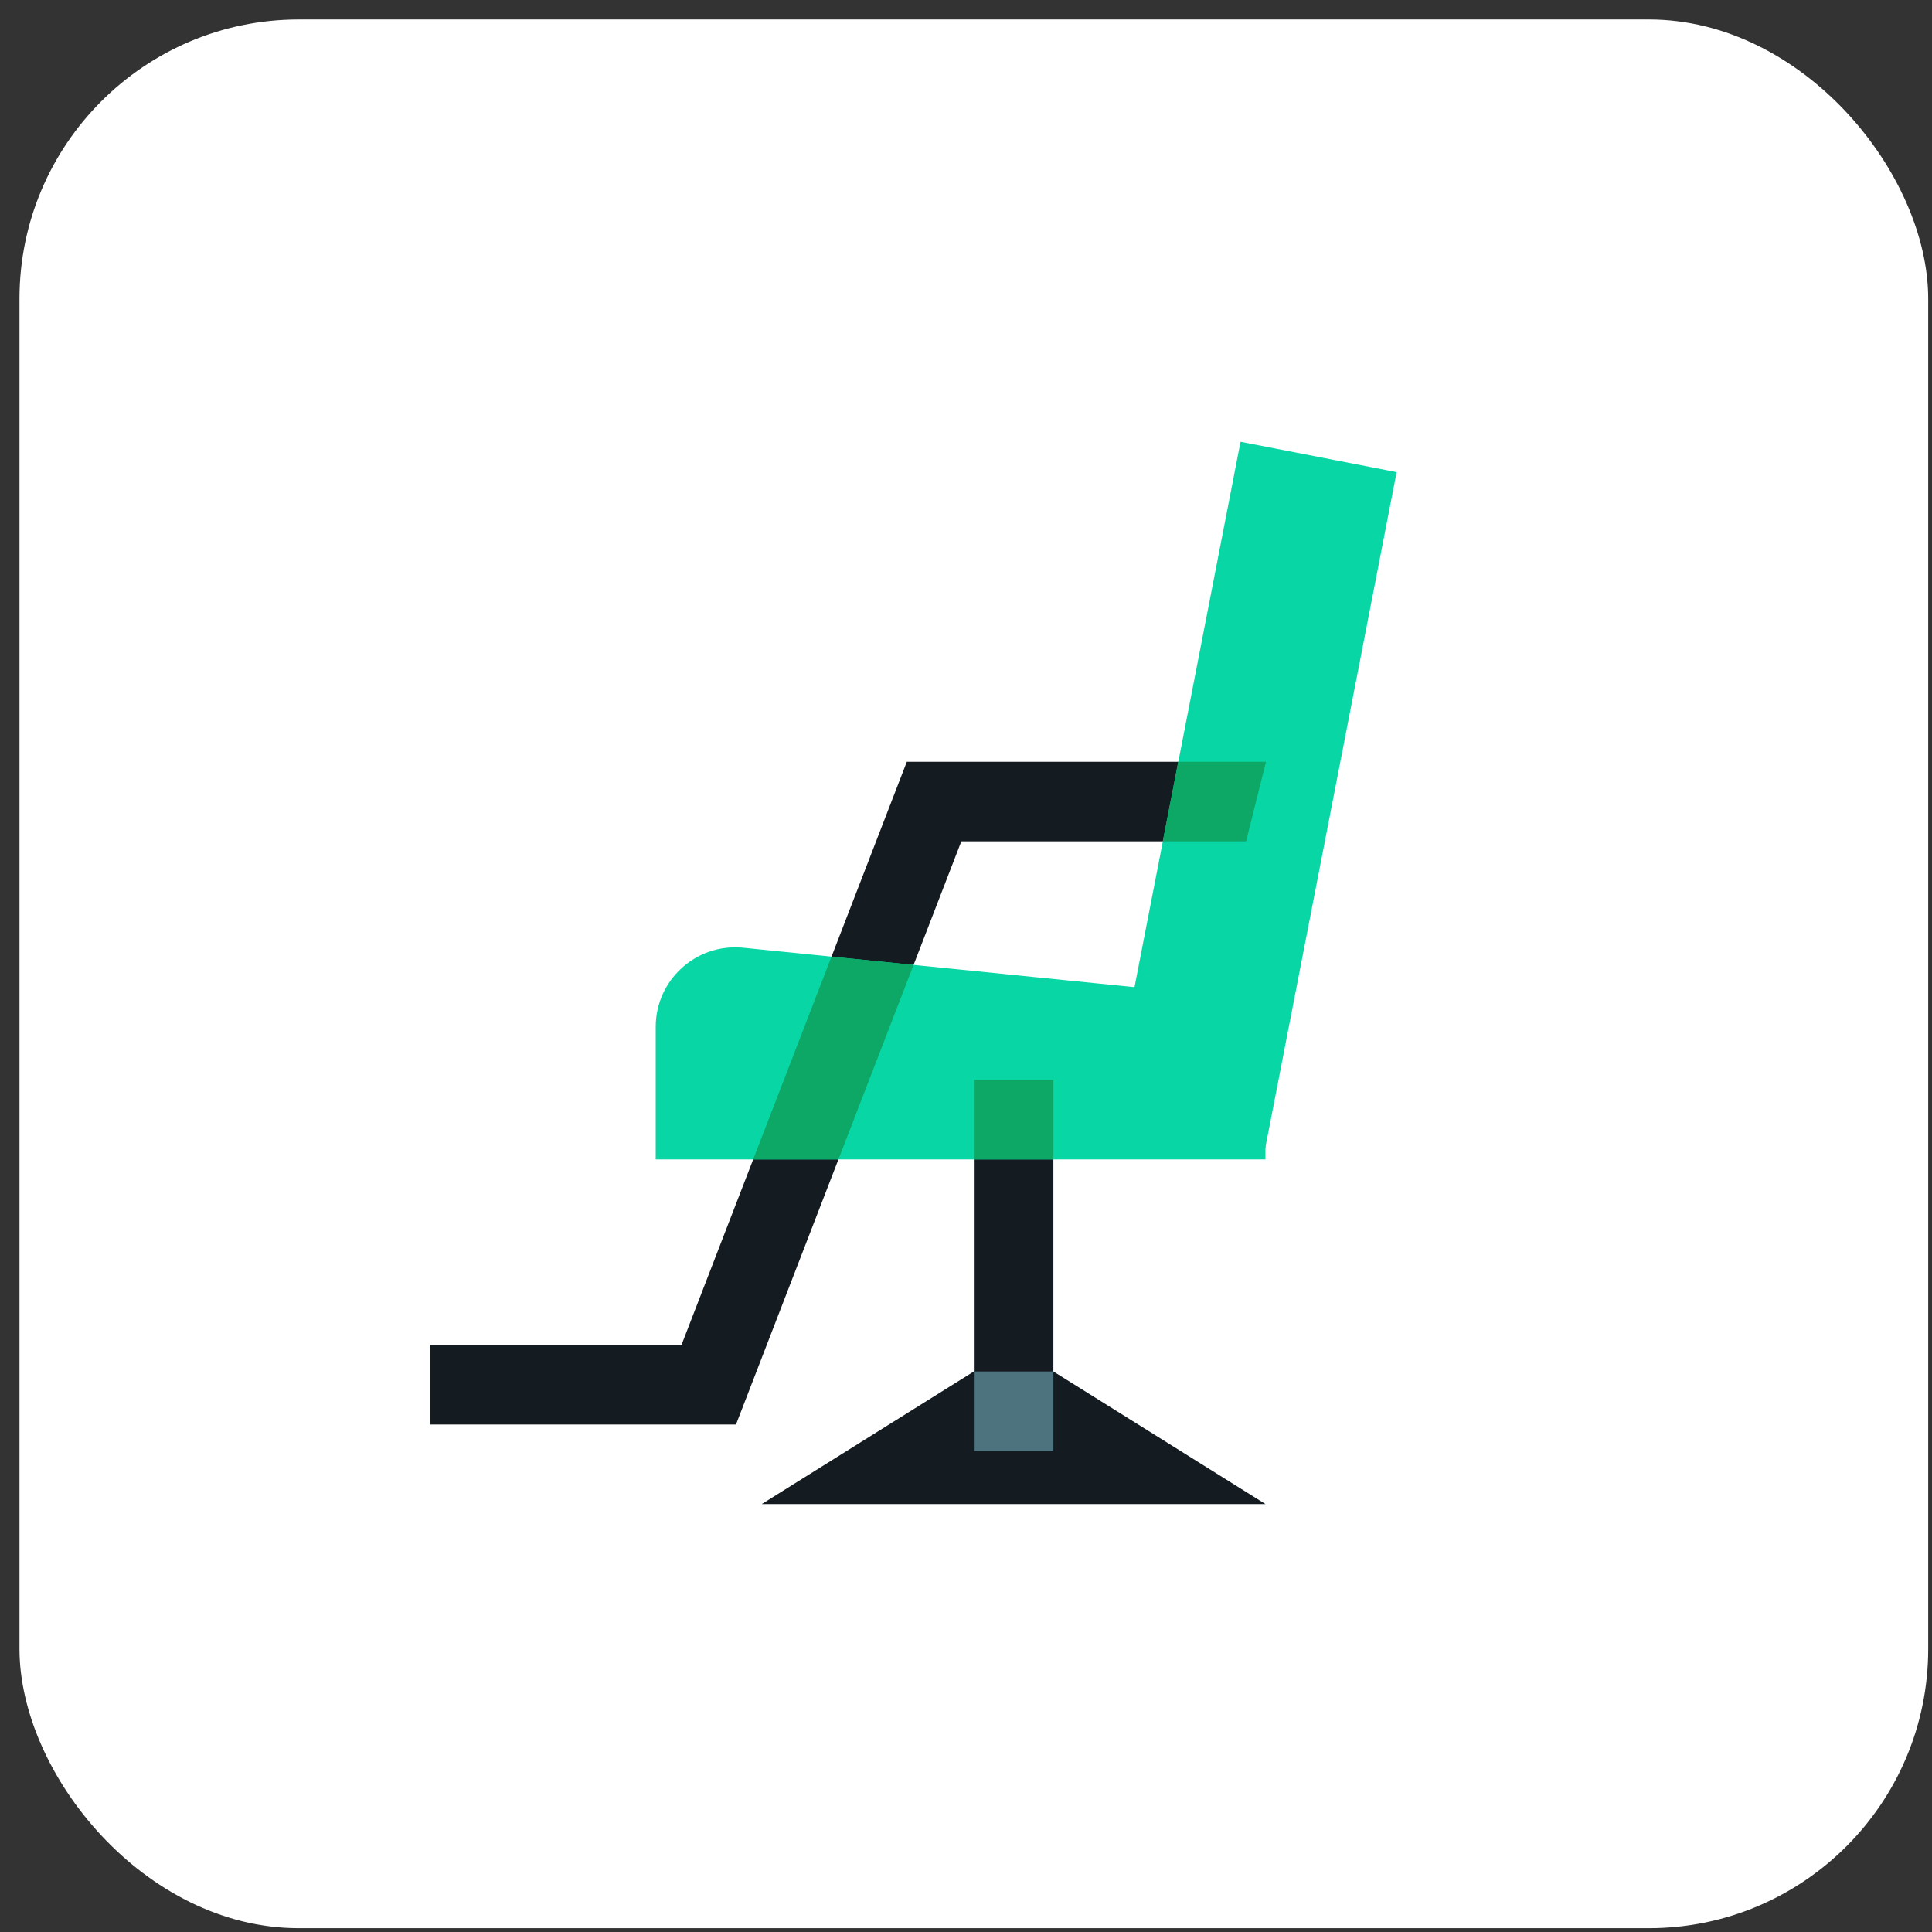 <svg width="83" height="83" viewBox="0 0 83 83" fill="none" xmlns="http://www.w3.org/2000/svg">
<rect x="0" y="0" width="83" height="83" fill="#333333" stroke="none"/>
<rect x="0.837" y="0.837" width="82" height="82" rx="12" fill="white"/>
<path d="M45.254 47.532H41.837V61.198H45.254V47.532Z" fill="#141B21"/>
<path d="M41.837 58.92L32.726 64.615H54.365L45.254 58.92H41.837Z" fill="#141B21"/>
<path d="M31.619 61.198H18.49V57.782H29.277L38.958 32.726H54.365V36.143H41.3L31.619 61.198Z" fill="#141B21"/>
<path d="M54.365 49.809H28.17V44.115C28.17 42.112 29.887 40.538 31.883 40.711L54.365 42.976V49.809Z" fill="#09D6A5"/>
<path d="M53.294 18.979L47.593 48.305L54.301 49.608L60.001 20.283L53.294 18.979Z" fill="#09D6A5"/>
<path d="M32.357 49.809H36.02L39.248 41.453L35.722 41.098L32.357 49.809Z" fill="#0DA766"/>
<path d="M53.533 36.143L54.388 32.726H50.616L49.954 36.143H53.533Z" fill="#0DA766"/>
<path d="M45.254 46.393H41.837V49.809H45.254V46.393Z" fill="#0DA766"/>
<path d="M45.254 58.92H41.837V62.337H45.254V58.92Z" fill="#4D737F"/>
</svg>
